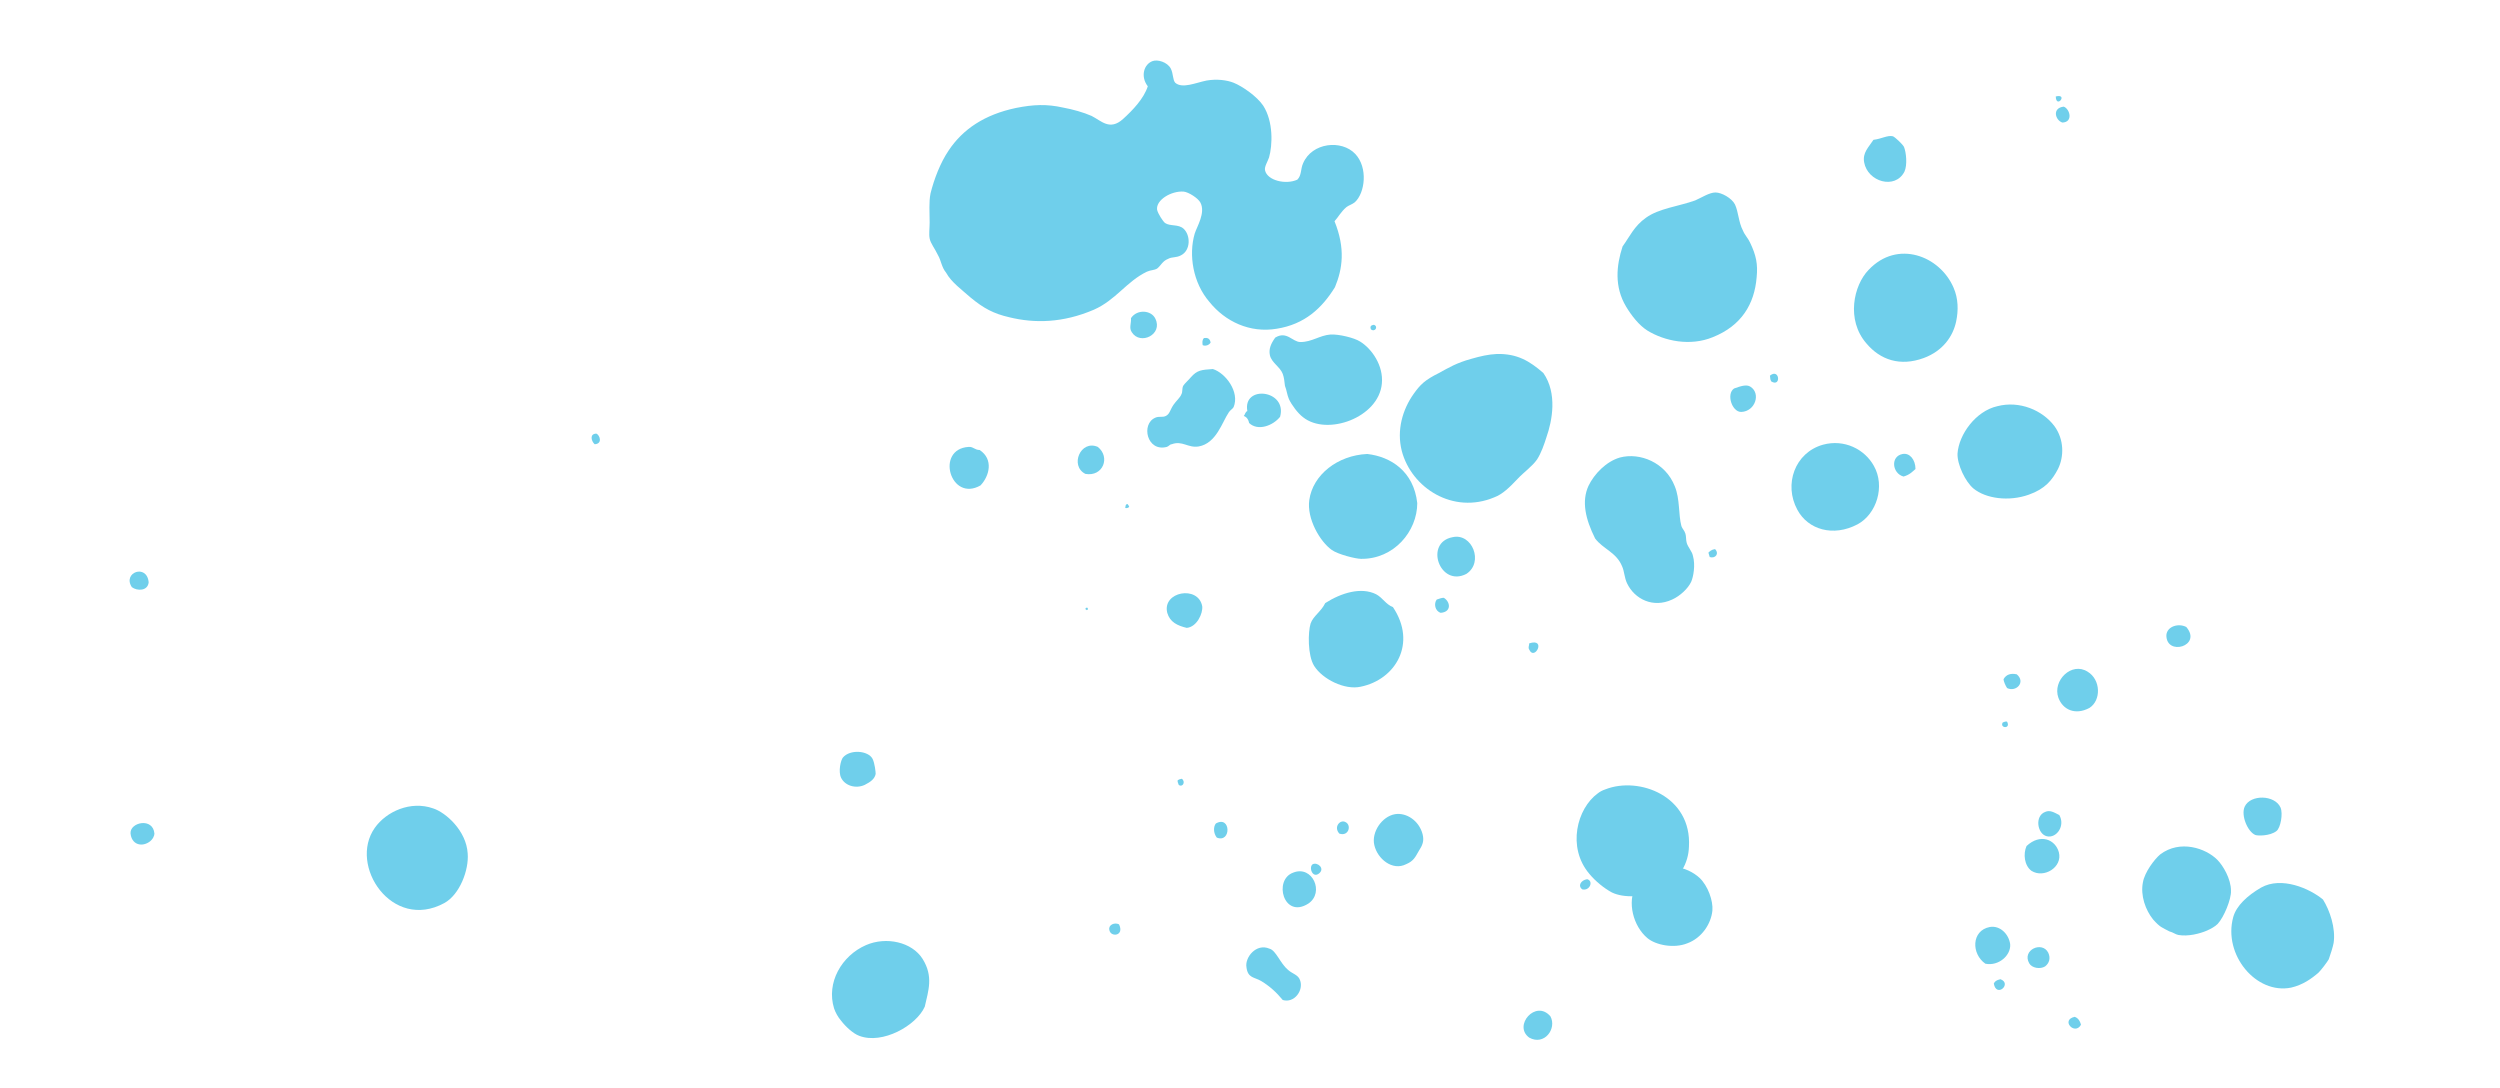 <?xml version="1.0" encoding="utf-8"?>
<!-- Generator: Adobe Illustrator 23.0.2, SVG Export Plug-In . SVG Version: 6.00 Build 0)  -->
<svg version="1.1" id="Layer_1" xmlns="http://www.w3.org/2000/svg" xmlns:xlink="http://www.w3.org/1999/xlink" x="0px" y="0px"
	 viewBox="0 0 565 246" style="enable-background:new 0 0 565 246;" xml:space="preserve">
<style type="text/css">
	.st0{fill:#6FCFEB;}
</style>
<path class="st0" d="M33.7,190.3c-1.8,1.2-4,0.5-4.2-2c-0.1-2.5,5.1-3.6,5.4,0.1C34.9,188.8,34.6,189.7,33.7,190.3z"/>
<path class="st0" d="M29.8,132.7c-2.2-3.3,3.4-5.4,3.8-1.1C33.4,133.6,31,133.6,29.8,132.7z"/>
<path class="st0" d="M190.2,443.1c-0.1-1.1,1.2-0.4,1.4,0.2C191,443.5,190.8,443,190.2,443.1z"/>
<path class="st0" d="M134.4,100.4c-0.8-0.7-1.2-2.4,0.4-2.4C135.6,98.4,136.2,100.3,134.4,100.4z"/>
<path class="st0" d="M190.1,230.7c-0.7-0.8-1.3-1.9-1.6-2.8c-1.8-5.8,1.7-11.9,7.2-14.3c4.6-2,10.4-0.7,12.8,3.1
	c2.5,4,1.3,7.2,0.5,10.8c-1.9,4.3-9.6,8.6-14.8,6.6C192.8,233.6,191.1,232,190.1,230.7z"/>
<path class="st0" d="M190.1,175.8c-0.7-1.4-0.1-4,0.4-4.6c1.6-1.9,5.7-1.6,6.7,0.3c0.5,1,0.7,3,0.7,3.4c-0.2,1.1-1.1,1.8-2.5,2.5
	C193.4,178.3,191,177.6,190.1,175.8z"/>
<path class="st0" d="M252.9,208.9c1.3,2.7-2,3-2.2,1.2C250.5,209,251.9,208.4,252.9,208.9z"/>
<path class="st0" d="M221.6,109.7c-6.8,3.9-10.3-8.2-2.7-8.7c1-0.1,1.4,0.7,2.5,0.7C224.6,103.8,223.6,107.6,221.6,109.7z"/>
<path class="st0" d="M345.6,234.5c-3.7-2.7,1.5-8.7,4.8-4.8C351.9,232.5,349,236.4,345.6,234.5z"/>
<path class="st0" d="M212,57.7c-0.7-1.5-1.7-2.7-1.9-3.8c-0.2-1,0-2.3,0-3.6c0-2.4-0.2-4.6,0.2-6.6c0.8-3.2,2.2-6.9,4.1-9.7
	c3.2-4.8,8.1-8.1,15.2-9.6c4-0.8,7-0.9,10.6-0.1c2.2,0.4,4.7,1.1,6.5,1.9c2.2,1.1,4.1,3.4,7.1,0.7c2.2-2,4.7-4.6,5.6-7.4
	c-1.7-2.2-0.9-5,1.1-5.7c1.1-0.4,3.3,0.2,4.1,1.7c0.6,1.2,0.4,2.5,1,3.2c1.6,1.4,4.6,0,7.1-0.5c2.3-0.4,4.6-0.1,6.1,0.5
	c2,0.8,5.3,3.1,6.7,5.2c2.3,3.6,2.1,8.9,1.3,11.7c-0.3,0.9-1.1,2.1-0.9,2.9c0.5,2.3,4.7,3.3,7.3,2.1c1-1,0.7-2.4,1.3-3.7
	c2-4.7,8.7-5.4,11.8-2.1c2.9,3.1,2.2,8.8-0.1,10.9c-0.6,0.5-1.4,0.7-1.9,1.1c-1.2,1-1.8,2.2-2.7,3.2c2.5,6.2,1.8,10.8,0.1,14.9
	c-2.9,4.7-6.8,8.4-13.2,9.4c-6,1-11.6-1.6-15.2-6.1c-3.7-4.3-4.7-10.6-3.3-15.4c0.5-1.6,2.5-4.7,1.3-7c-0.5-1-2.7-2.4-3.8-2.5
	c-2.8-0.2-6.3,1.9-6,4.1c0.2,0.9,1.3,2.6,1.8,3c1.2,0.8,3,0.2,4.2,1.3c1.6,1.5,1.6,4.9-0.6,6c-1.1,0.6-2,0.3-2.9,0.8
	c-1.3,0.5-1.6,1.5-2.5,2.2c-0.7,0.4-1.4,0.3-2.3,0.7c-4.6,2.2-7,6.4-12,8.6c-7,3-13.4,3.1-19.1,1.7c-3.5-0.8-5.8-2-8.8-4.5
	c-1.9-1.7-4.3-3.4-5.5-5.6C212.8,60.4,212.7,58.9,212,57.7z"/>
<path class="st0" d="M245.4,137.8l-0.1-0.3c0.1,0,0.1-0.1,0.1-0.1l0.3-0.1c0,0.1,0.1,0.1,0.1,0.1l0.1,0.3c-0.1,0-0.1,0.1-0.1,0.1
	l-0.3,0.1C245.6,137.7,245.5,137.8,245.4,137.8z"/>
<path class="st0" d="M266.4,177.4c-0.1-0.4-0.4-0.8-0.2-1.1c0.4-0.2,0.4-0.2,0.9-0.3C268,176.7,267.3,178,266.4,177.4z"/>
<path class="st0" d="M245.3,107.1c-3.6-1.8-1.1-7.8,2.8-6.1C251,103.3,249.3,107.8,245.3,107.1z"/>
<path class="st0" d="M285,221.7c-1.5-0.9-3-0.6-3.3-3.1c-0.4-2.2,2.2-5.5,5.2-4.2c1.5,0.4,2.4,3.3,4.2,4.8c1,0.9,2.3,1.1,2.7,2.3
	c0.9,2.3-1.3,5.3-3.9,4.5C288.5,224.3,287,222.9,285,221.7z"/>
<path class="st0" d="M275,189.3c-0.8-1-0.8-2.5-0.2-3.2C278.2,184.2,278.3,190.6,275,189.3z"/>
<path class="st0" d="M255.2,114.5c-0.1,0.3-0.7,0.4-0.9,0.3c0.1-0.4,0-0.8,0.5-0.9C255,114.1,255.1,114.3,255.2,114.5z"/>
<path class="st0" d="M268.2,141.9c-2.1-0.5-3.8-1.3-4.4-3.4c-1.2-4.8,7-6.3,7.9-1.5C271.9,138.6,270.5,141.7,268.2,141.9z"/>
<path class="st0" d="M295.7,204.2c-5.6,3.6-8-5.4-3.4-7C296.6,195.5,299.4,201.7,295.7,204.2z"/>
<path class="st0" d="M263.7,101c-4.5,1.2-5.9-5.2-2.6-6.6c0.9-0.4,1.6,0,2.4-0.4c0.9-0.5,0.9-1.3,1.7-2.5c0.6-0.9,1.5-1.6,1.8-2.4
	c0.3-0.5,0.1-1.3,0.4-1.9c0.2-0.4,1.4-1.5,1.7-1.9c1.5-1.7,2.4-1.7,5-1.9c2.9,0.9,6.1,5.2,4.7,8.6c-0.2,0.4-0.8,0.7-1.1,1.2
	c-1.5,2.2-2.8,7-6.8,7.7c-2.4,0.4-3.7-1.4-6.1-0.5C264.4,100.4,264.1,100.9,263.7,101z"/>
<path class="st0" d="M255.8,75.1c-0.7-1-0.1-2-0.2-3.2c1.4-2.1,4.6-1.8,5.5,0.1C262.9,75.6,257.7,78.1,255.8,75.1z"/>
<path class="st0" d="M298.1,197.4c-1.5,1.2-2.4-1.5-1.4-2.1C297.8,194.8,299.5,196.3,298.1,197.4z"/>
<path class="st0" d="M302.7,188.4c-1.4-1.5,0.2-3.3,1.4-2.6C305.5,186.5,304.8,189.1,302.7,188.4z"/>
<path class="st0" d="M271.8,78c-0.1-0.7-0.1-1.2,0.3-1.6c0.7-0.1,1.3,0,1.5,1C273.3,78,272.4,78.3,271.8,78z"/>
<path class="st0" d="M297,150.5c-1.5-2.4-1.4-7.7-0.8-9.6c0.6-1.7,2.4-2.7,3.3-4.6c3.6-2.3,8.1-3.7,11.5-2c1.5,0.8,2.2,2.3,3.8,2.9
	c5.5,8.2,0.6,16.4-7.3,18C303.9,156,298.9,153.5,297,150.5z"/>
<path class="st0" d="M317.8,195.3c-3.1,1.6-6.5-1.2-7.2-4.3c-0.7-2.9,1.7-6.5,4.7-7c2.6-0.4,5.4,1.5,6.2,4.5c0.4,1.6,0,2.5-0.9,3.9
	C319.9,193.6,319.5,194.6,317.8,195.3z"/>
<path class="st0" d="M359.2,197.5c-5.1-6-2.8-14.8,1.9-18.2c0.5-0.4,1.1-0.7,1.7-0.9c7.6-3,19.6,1.5,18.9,13c-0.1,3.5-2,7.6-6.8,9.8
	c-3.5,1.6-7.9,1.8-10.6,0.5C362.6,200.8,360.6,199.2,359.2,197.5z"/>
<path class="st0" d="M282.3,95.6c-0.2-1-0.7-1.4-1.2-1.6c0.3-0.3,0.3-0.9,0.8-1.1c-1.1-6,9.1-4.8,7.4,1.3
	C287.7,96.2,284.3,97.5,282.3,95.6z"/>
<path class="st0" d="M301,124.3c-2.7-1.9-5.7-7.1-5.1-11.3c0.8-5.7,6.4-10.1,13.1-10.4c5.3,0.6,10.5,3.9,11.3,11.1
	c0,6.4-5.3,12.7-12.7,12.6C306.4,126.3,302.4,125.3,301,124.3z"/>
<path class="st0" d="M289.9,84.5c-0.6-1.6-2.5-2.5-2.9-4.2c-0.3-1.4,0.2-2.6,1.2-4c2.6-1.6,3.9,1,5.7,1c2.6,0,4.3-1.5,6.8-1.7
	c1.8-0.1,5.3,0.7,6.7,1.6c2.6,1.6,5.3,5.4,4.9,9.5c-0.7,7.7-12.4,11.9-17.8,7.6c-1.2-0.9-2.6-2.8-3.2-4.1c-0.4-0.9-0.5-2-0.9-3
	C290.3,86.3,290.2,85.3,289.9,84.5z"/>
<path class="st0" d="M372.3,212c-3.2-2.7-4.6-8.1-2.6-11.8c1.6-2.7,5-4.6,8.8-4.3c2.1,0.2,4.2,1.2,5.6,2.5c1.9,1.8,3.1,5.2,2.9,7.4
	c-0.3,3-2.4,6.2-5.7,7.4C378.3,214.4,374.2,213.6,372.3,212z"/>
<path class="st0" d="M325.6,138.5c-1.3-0.4-1.6-2.1-0.9-3c0.6-0.2,1.1-0.4,1.6-0.4C327.8,136,328.1,138.3,325.6,138.5z"/>
<path class="st0" d="M337.7,112.4c-9.3,3.9-18.7-2.1-20.9-10.5c-1.2-4.7,0.2-9.4,2.7-12.9c1.5-2.1,2.5-3.1,5.7-4.7
	c2.2-1.2,4-2.3,7.3-3.2c2.1-0.6,3.8-1,5.8-1.1c4.6-0.1,7.4,1.6,10.5,4.3c3.2,4.6,2,10.8,0.7,14.5c-0.5,1.6-1.2,3.6-2.1,5
	c-1.1,1.6-3,2.9-4.4,4.4C341.2,110.1,339.6,111.7,337.7,112.4z"/>
<path class="st0" d="M309.8,74.4c-0.2-0.6,0-0.9,0.7-1C311.6,73.8,310.7,75.2,309.8,74.4z"/>
<path class="st0" d="M331.4,129.7c-6,3.1-9.6-7.1-3.1-8.3C332.7,120.4,335.4,127.1,331.4,129.7z"/>
<path class="st0" d="M357.6,201c-1.1-0.8-0.3-2.1,1.1-2.3C360.2,199.1,359.3,201.4,357.6,201z"/>
<path class="st0" d="M345.6,146.8c-0.3-0.5,0-0.8,0-1.4C349.6,144.1,346.8,149.5,345.6,146.8z"/>
<path class="st0" d="M100.4,204.1c-11.8,6.4-21.7-8.5-15.7-17c2.6-3.7,8.1-6.2,13.2-4.4c2.8,0.9,7.5,5,7.8,10.2
	C106,196.6,103.9,202.2,100.4,204.1z"/>
<path class="st0" d="M360.5,121.7c-2.2-4.4-3.1-8.4-1.5-11.9c1.3-2.7,4-5.5,7.1-6.4c4.5-1.2,10.3,1.1,12.4,6.5
	c1.2,2.9,0.8,6.4,1.5,9c0.2,0.6,0.7,1,0.9,1.7c0.2,0.6,0.1,1.4,0.3,2.1c0.3,1,1.2,1.9,1.4,2.9c0.6,2.1,0.1,4.8-0.4,5.9
	c-0.7,1.5-2.5,3.2-4.3,4c-4.3,2-8.5-0.1-10.2-3.7c-0.6-1.3-0.6-2.7-1.1-3.8C365.3,124.8,362.3,124.1,360.5,121.7z"/>
<path class="st0" d="M386.4,125.9l-0.3-1c0.3-0.3,0.7-0.7,1.5-0.8C388.6,125.1,387.7,126.3,386.4,125.9z"/>
<path class="st0" d="M367.5,69.3c-2.7-4.5-2.2-9.3-0.8-13.6c1.6-2.2,2.6-4.6,5.3-6.5c2.9-2.1,7.5-2.6,11.1-3.9
	c1.4-0.6,3.2-1.8,4.6-1.8c1.4,0,3.7,1.3,4.4,2.7c0.8,1.7,0.8,4,1.8,5.9c0.4,1,1.2,1.8,1.6,2.7c1.4,2.9,1.8,4.9,1.5,7.9
	c-0.5,6-3.4,10.9-9.9,13.5c-5.1,2.1-10.9,0.9-14.8-1.5C370.4,73.5,368.7,71.3,367.5,69.3z"/>
<path class="st0" d="M393.5,93.1c-2.1,0-3.4-4.1-1.6-5.3c1.4-0.5,2.8-1,3.7-0.4C398,88.9,396.7,93,393.5,93.1z"/>
<path class="st0" d="M406.2,115.2c-3.1-5.7-0.6-12.9,5.8-14.7c4.8-1.3,9.4,1,11.5,4.8c2.6,4.6,0.6,10.9-3.7,13.2
	C414.3,121.4,408.6,119.7,406.2,115.2z"/>
<path class="st0" d="M400.3,86.2c-0.3-0.5-0.2-0.9-0.3-1.3C402.2,83.1,402.6,87.6,400.3,86.2z"/>
<path class="st0" d="M448.7,217.8c-3.2-2.2-3.2-7.5,1-8.3c2.3-0.4,4.3,1.6,4.6,3.9C454.5,215.9,451.7,218.4,448.7,217.8z"/>
<path class="st0" d="M452.1,221.3c2.7,1-0.9,4.3-1.5,1C450.8,221.8,451.2,221.5,452.1,221.3z"/>
<path class="st0" d="M458.6,217.7c-1.7-3,2.9-5.1,4.3-2.4c0.6,1.3,0.2,2.4-0.7,3.1C461.1,219.1,459.2,218.8,458.6,217.7z"/>
<path class="st0" d="M470.3,231.6c-1.4,2.5-4.7-1.1-1.4-1.8C469.4,230,470,230.4,470.3,231.6z"/>
<path class="st0" d="M430.2,107.7c-2.6-0.7-3-4.6-0.2-5.1c1.6-0.3,2.9,1.3,2.9,3.4C432.2,106.6,431.6,107.3,430.2,107.7z"/>
<path class="st0" d="M459.1,196.8c-1.6-1.2-1.9-3.8-1.1-5.6c3.1-2.9,6.5-1.5,7.3,1.4C466.2,196,461.9,198.6,459.1,196.8z"/>
<path class="st0" d="M421.8,77.6c-4.6-5.3-2.9-13.1,0.5-16.6c6.5-6.9,16.1-3.2,19.2,4c1.1,2.5,1.1,5.2,0.6,7.6
	c-0.7,3.4-3,6.7-7.3,8.3C429.4,82.9,424.9,81.3,421.8,77.6z"/>
<path class="st0" d="M453.6,163.1c0.9,1.7-1.7,1.5-1,0.2C453,163.1,453.4,163,453.6,163.1z"/>
<path class="st0" d="M462.6,189c-2.2-0.5-2.8-4.6-0.4-5.5c1.1-0.5,2,0.1,3.2,0.7C466.8,186.6,464.8,189.5,462.6,189z"/>
<path class="st0" d="M453.6,155.5c-0.4-0.6-0.8-1.6-0.8-2c0.6-1.1,1.7-1.4,3-1.1C457.9,154.2,455.6,156.5,453.6,155.5z"/>
<path class="st0" d="M446,110.4c-1.8-1.5-3.7-5.4-3.6-7.9c0.3-4.3,4.1-9.6,9-10.7c5-1.3,10.2,0.9,12.9,4.5c2.2,3,2.2,6.9,0.8,9.7
	c-1.3,2.5-2.9,4.5-6.6,5.8C454,113.4,448.8,112.7,446,110.4z"/>
<path class="st0" d="M430.4,38.8c-2.1,4.1-8.3,2.3-9.1-2.1c-0.4-2.2,1-3.4,2.1-5.1c1.8-0.2,3.2-1.1,4.4-0.8c0.5,0.2,2.2,1.8,2.5,2.4
	C430.8,34.4,431.1,37.3,430.4,38.8z"/>
<path class="st0" d="M465.2,157.7c-1.4-3.9,3-8.2,6.6-5.9c3,1.8,3.1,6.5,0.4,8.2C469,161.7,466.2,160.4,465.2,157.7z"/>
<path class="st0" d="M486.6,207.8c-1.7-2.1-2.9-5.4-2.3-8.4c0.4-2.3,2.6-5.2,3.9-6.3c4.5-3.4,10.3-1.4,12.9,1.2
	c1.3,1.3,3.1,4.3,3.1,7c0.1,1.9-1.6,6-3,7.5c-0.6,0.6-1.5,1.1-2.4,1.5c-1.6,0.7-4.3,1.4-6.5,1c-0.6-0.1-1.2-0.6-2-0.8
	C488.6,209.6,488.2,209.6,486.6,207.8z"/>
<path class="st0" d="M517.8,223.2c-7.9,1.6-15.4-7.4-13.1-15.9c0.7-2.6,3.2-4.9,6.3-6.7c4.6-2.6,11,0.2,14,2.7
	c1.5,2.4,2.9,6.4,2.4,9.8c-0.1,0.7-0.8,2.9-1.1,3.7c-0.4,0.7-1.7,2.4-2.3,3C522.4,221.2,520.4,222.6,517.8,223.2z"/>
<path class="st0" d="M494.1,141.7c3.7,4.3-4.6,6.7-4.5,1.8C489.8,141.5,492.4,140.8,494.1,141.7z"/>
<path class="st0" d="M528.7,254.9c-0.5,0.2-0.6-0.8-0.2-1C528.6,254.4,528.3,254.5,528.7,254.9z"/>
<path class="st0" d="M509.7,188.7c-1.7-0.7-3.3-4.4-2.4-6.4c1.3-2.8,6.8-2.7,8.1,0.2c0.6,1.4,0,4.6-0.9,5.3
	C513,189,510.1,188.9,509.7,188.7z"/>
<path class="st0" d="M466.1,27.7c-1.6-0.5-2.4-3.3,0.3-3.6C467.8,24.6,468.6,27.6,466.1,27.7z"/>
<path class="st0" d="M464.6,21.8C467.5,21.1,464.7,24.7,464.6,21.8L464.6,21.8z"/>
</svg>
